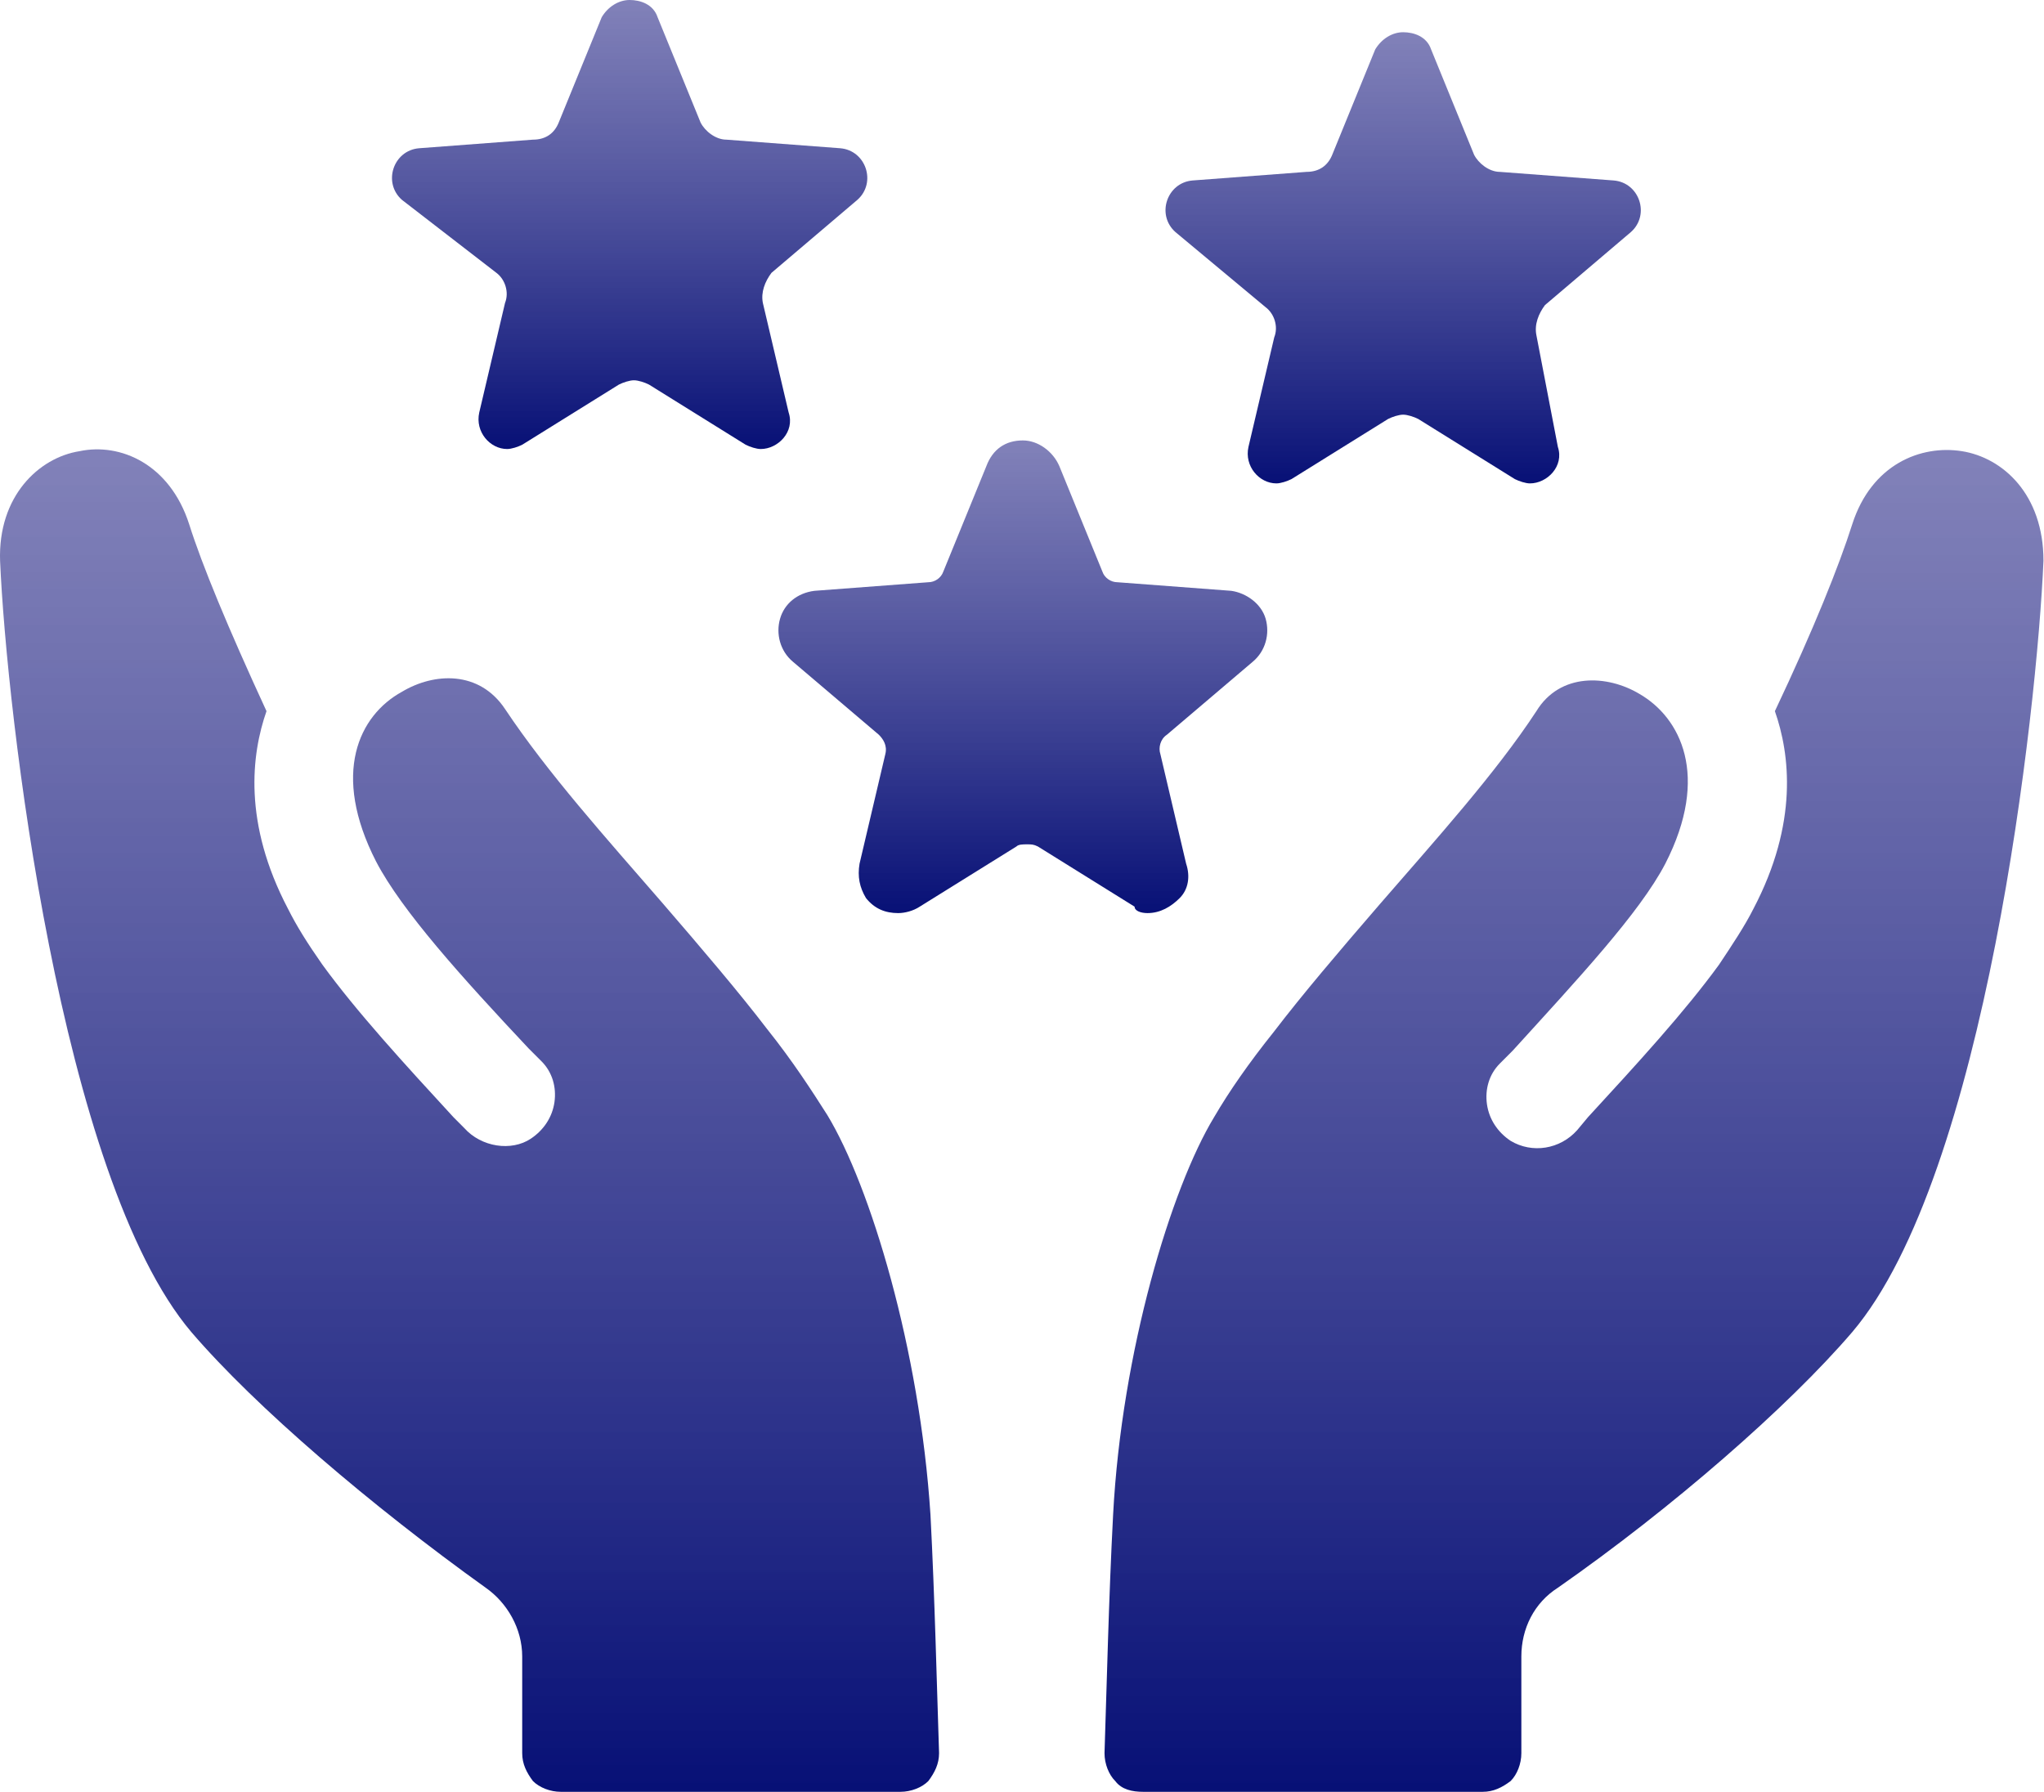 <svg xmlns="http://www.w3.org/2000/svg" width="73" height="64" viewBox="0 0 73 64" fill="none"><g id="Expertise"><path id="Vector" d="M40.981 32.614C41.442 32.614 41.825 32.384 42.132 32.077C42.439 31.77 42.516 31.309 42.362 30.849L41.442 26.935C41.365 26.705 41.442 26.398 41.672 26.245L44.741 23.636C45.202 23.252 45.355 22.638 45.202 22.101C45.048 21.564 44.511 21.18 43.974 21.103L39.907 20.796C39.677 20.796 39.446 20.643 39.37 20.413L37.835 16.652C37.605 16.115 37.068 15.731 36.53 15.731C35.916 15.731 35.456 16.038 35.226 16.652L33.691 20.413C33.614 20.643 33.384 20.796 33.154 20.796L29.087 21.103C28.473 21.18 28.012 21.564 27.859 22.101C27.705 22.638 27.859 23.252 28.319 23.636L31.389 26.245C31.542 26.398 31.696 26.628 31.619 26.935L30.698 30.849C30.621 31.309 30.698 31.693 30.928 32.077C31.235 32.461 31.619 32.614 32.079 32.614C32.31 32.614 32.617 32.537 32.847 32.384L36.3 30.235C36.377 30.158 36.53 30.158 36.684 30.158C36.837 30.158 36.914 30.158 37.068 30.235L40.521 32.384C40.521 32.537 40.751 32.614 40.981 32.614Z" fill="url(#paint0_linear_747_1550)"></path><path id="Vector_2" d="M17.73 9.746C18.037 9.976 18.19 10.436 18.037 10.82L17.116 14.734C16.962 15.425 17.5 16.038 18.113 16.038C18.267 16.038 18.497 15.962 18.651 15.885L22.104 13.736C22.257 13.659 22.488 13.583 22.641 13.583C22.794 13.583 23.025 13.659 23.178 13.736L26.631 15.885C26.785 15.962 27.015 16.038 27.169 16.038C27.782 16.038 28.396 15.425 28.166 14.734L27.245 10.82C27.169 10.436 27.322 10.053 27.552 9.746L30.622 7.137C31.312 6.523 30.929 5.372 30.008 5.295L25.941 4.988C25.557 4.988 25.173 4.681 25.02 4.374L23.485 0.614C23.332 0.153 22.871 0 22.488 0C22.104 0 21.72 0.23 21.49 0.614L19.955 4.374C19.802 4.758 19.495 4.988 19.034 4.988L14.967 5.295C14.046 5.372 13.663 6.523 14.353 7.137L17.73 9.746Z" fill="url(#paint1_linear_747_1550)"></path><path id="Vector_3" d="M45.202 10.974C45.509 11.204 45.662 11.664 45.509 12.048L44.588 15.962C44.434 16.652 44.972 17.266 45.586 17.266C45.739 17.266 45.969 17.189 46.123 17.113L49.576 14.964C49.729 14.887 49.96 14.811 50.113 14.811C50.267 14.811 50.497 14.887 50.65 14.964L54.103 17.113C54.257 17.189 54.487 17.266 54.641 17.266C55.255 17.266 55.868 16.652 55.638 15.962L54.871 11.971C54.794 11.588 54.948 11.204 55.178 10.897L58.247 8.288C58.938 7.674 58.554 6.523 57.633 6.446L53.566 6.139C53.183 6.139 52.799 5.832 52.645 5.525L51.111 1.765C50.957 1.305 50.497 1.151 50.113 1.151C49.729 1.151 49.346 1.381 49.115 1.765L47.581 5.525C47.427 5.909 47.12 6.139 46.66 6.139L42.593 6.446C41.672 6.523 41.288 7.674 41.979 8.288L45.202 10.974Z" fill="url(#paint2_linear_747_1550)"></path><path id="Vector_4" d="M70.066 16.115C68.607 15.885 66.842 16.576 66.152 18.724C65.691 20.182 64.77 22.485 63.389 25.401C63.926 26.935 64.233 29.391 62.622 32.461C62.315 33.074 61.854 33.765 61.394 34.456C60.166 36.144 58.478 37.986 56.713 39.904L56.329 40.365C55.715 41.055 54.718 41.209 53.95 40.748C53.49 40.441 53.183 39.981 53.106 39.444C53.029 38.907 53.183 38.369 53.567 37.986L54.027 37.525C56.329 34.993 58.555 32.614 59.475 30.849C61.087 27.703 60.013 25.631 58.555 24.787C57.404 24.096 55.715 24.019 54.871 25.401C53.413 27.626 51.264 30.005 49.269 32.307C47.811 33.995 46.507 35.53 45.509 36.835C44.588 37.986 43.898 38.983 43.36 39.904C41.826 42.437 40.061 48.269 39.754 54.101C39.6 57.017 39.523 60.317 39.447 62.619C39.447 63.002 39.6 63.386 39.831 63.616C40.061 63.923 40.444 64 40.828 64H52.953C53.337 64 53.643 63.847 53.95 63.616C54.181 63.386 54.334 63.002 54.334 62.619V59.166C54.334 58.168 54.794 57.247 55.639 56.71C59.706 53.871 63.85 50.264 66.152 47.578C70.91 41.976 72.751 25.401 72.981 20.029C72.981 17.65 71.523 16.345 70.066 16.115Z" fill="url(#paint3_linear_747_1550)"></path><path id="Vector_5" d="M29.547 39.827C29.01 38.983 28.319 37.909 27.399 36.758C26.401 35.453 25.096 33.919 23.638 32.23C21.643 29.928 19.571 27.626 18.037 25.324C17.116 23.942 15.504 24.019 14.353 24.71C12.818 25.554 11.821 27.626 13.432 30.772C14.353 32.537 16.502 34.916 18.881 37.449L19.341 37.909C19.725 38.293 19.878 38.83 19.802 39.367C19.725 39.904 19.418 40.365 18.957 40.672C18.267 41.132 17.192 40.978 16.578 40.288L16.195 39.904C14.43 37.986 12.742 36.144 11.514 34.456C10.976 33.688 10.593 33.074 10.286 32.461C8.674 29.391 8.981 26.935 9.518 25.401C8.137 22.408 7.216 20.182 6.756 18.724C6.065 16.576 4.3 15.808 2.842 16.115C1.384 16.345 -0.074 17.727 0.003 20.029C0.233 25.401 2.152 42.053 6.833 47.578C9.135 50.264 13.279 53.794 17.346 56.71C18.113 57.247 18.65 58.168 18.65 59.166V62.619C18.65 63.002 18.804 63.309 19.034 63.616C19.264 63.847 19.648 64 20.032 64H32.156C32.54 64 32.924 63.847 33.154 63.616C33.384 63.309 33.538 63.002 33.538 62.619C33.461 60.317 33.384 57.017 33.231 54.101C32.847 48.192 31.082 42.36 29.547 39.827Z" fill="url(#paint4_linear_747_1550)"></path></g><defs><linearGradient id="paint0_linear_747_1550" x1="36.53" y1="15.731" x2="36.53" y2="32.614" gradientUnits="userSpaceOnUse"><stop stop-color="#4C4C9B" stop-opacity="0.7"></stop><stop offset="1" stop-color="#071076"></stop></linearGradient><linearGradient id="paint1_linear_747_1550" x1="22.488" y1="0" x2="22.488" y2="16.038" gradientUnits="userSpaceOnUse"><stop stop-color="#4C4C9B" stop-opacity="0.7"></stop><stop offset="1" stop-color="#071076"></stop></linearGradient><linearGradient id="paint2_linear_747_1550" x1="50.113" y1="1.151" x2="50.113" y2="17.266" gradientUnits="userSpaceOnUse"><stop stop-color="#4C4C9B" stop-opacity="0.7"></stop><stop offset="1" stop-color="#071076"></stop></linearGradient><linearGradient id="paint3_linear_747_1550" x1="56.214" y1="16.073" x2="56.214" y2="64" gradientUnits="userSpaceOnUse"><stop stop-color="#4C4C9B" stop-opacity="0.7"></stop><stop offset="1" stop-color="#071076"></stop></linearGradient><linearGradient id="paint4_linear_747_1550" x1="16.769" y1="16.05" x2="16.769" y2="64" gradientUnits="userSpaceOnUse"><stop stop-color="#4C4C9B" stop-opacity="0.7"></stop><stop offset="1" stop-color="#071076"></stop></linearGradient></defs></svg>